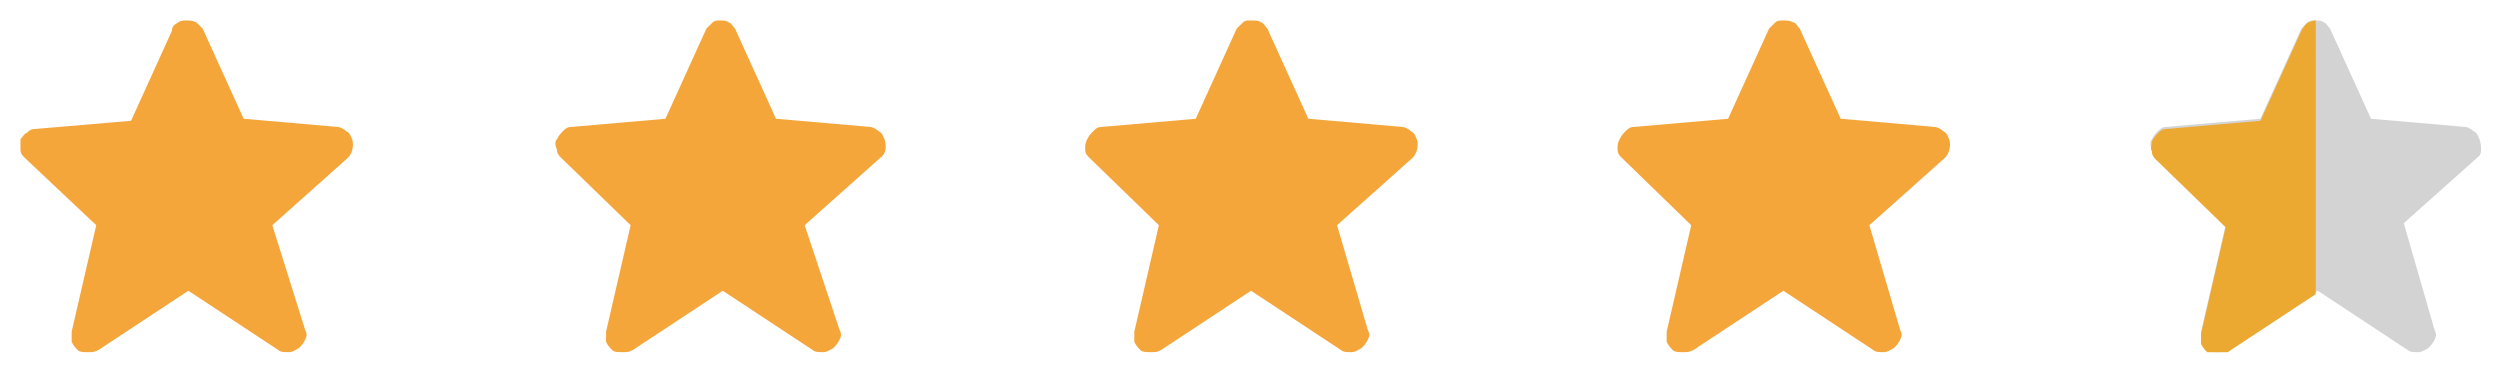 <?xml version="1.0" encoding="utf-8"?>
<!-- Generator: Adobe Illustrator 27.7.0, SVG Export Plug-In . SVG Version: 6.00 Build 0)  -->
<svg version="1.1" id="Calque_1" xmlns="http://www.w3.org/2000/svg" xmlns:xlink="http://www.w3.org/1999/xlink" x="0px" y="0px"
	 viewBox="0 0 122.1 19" style="enable-background:new 0 0 122.1 19;" xml:space="preserve">
<style type="text/css">
	.st0{fill:#F4A63A;}
	.st1{fill:#D3D3D3;}
	.st2{clip-path:url(#SVGID_00000000905932914509252850000017236174883487936640_);}
	.st3{fill:#ECA932;}
</style>
<path class="st0" d="M95.2,6.8c-0.1-0.2-0.1-0.3-0.3-0.4c-0.1-0.1-0.3-0.2-0.4-0.2l-4.6-0.4l-2-4.4c-0.1-0.1-0.2-0.3-0.3-0.3
	C87.4,1,87.3,1,87.1,1c-0.2,0-0.3,0-0.4,0.1c-0.1,0.1-0.2,0.2-0.3,0.3l-2,4.4l-4.6,0.4c-0.2,0-0.3,0.1-0.4,0.2
	c-0.1,0.1-0.2,0.2-0.3,0.4C79,7,79,7.1,79,7.3c0,0.2,0.1,0.3,0.2,0.4l3.4,3.3l-1.2,5.2c0,0.2,0,0.3,0,0.5c0.1,0.2,0.2,0.3,0.3,0.4
	c0.1,0.1,0.3,0.1,0.5,0.1c0.2,0,0.3,0,0.5-0.1l4.4-2.9l4.4,2.9c0.1,0.1,0.3,0.1,0.5,0.1c0.2,0,0.3-0.1,0.5-0.2
	c0.1-0.1,0.2-0.2,0.3-0.4c0.1-0.2,0.1-0.3,0-0.5L91.3,11L95,7.7C95.2,7.5,95.3,7.1,95.2,6.8L95.2,6.8z"/>
<path class="st0" d="M43.2,6.8c-0.1-0.2-0.1-0.3-0.3-0.4c-0.1-0.1-0.3-0.2-0.4-0.2l-4.6-0.4l-2-4.4c-0.1-0.1-0.2-0.3-0.3-0.3
	C35.5,1,35.3,1,35.2,1c-0.2,0-0.3,0-0.4,0.1c-0.1,0.1-0.2,0.2-0.3,0.3l-2,4.4l-4.6,0.4c-0.2,0-0.3,0.1-0.4,0.2
	c-0.1,0.1-0.2,0.2-0.3,0.4c-0.1,0.1-0.1,0.3,0,0.5c0,0.2,0.1,0.3,0.2,0.4l3.4,3.3l-1.2,5.2c0,0.2,0,0.3,0,0.5
	c0.1,0.2,0.2,0.3,0.3,0.4c0.1,0.1,0.3,0.1,0.5,0.1c0.2,0,0.3,0,0.5-0.1l4.4-2.9l4.4,2.9c0.1,0.1,0.3,0.1,0.5,0.1
	c0.2,0,0.3-0.1,0.5-0.2c0.1-0.1,0.2-0.2,0.3-0.4c0.1-0.2,0.1-0.3,0-0.5L39.3,11L43,7.7C43.3,7.5,43.3,7.1,43.2,6.8L43.2,6.8z"/>
<path class="st0" d="M69.2,6.8c-0.1-0.2-0.1-0.3-0.3-0.4c-0.1-0.1-0.3-0.2-0.4-0.2l-4.6-0.4l-2-4.4c-0.1-0.1-0.2-0.3-0.3-0.3
	C61.5,1,61.3,1,61.1,1c-0.2,0-0.3,0-0.4,0.1c-0.1,0.1-0.2,0.2-0.3,0.3l-2,4.4l-4.6,0.4c-0.2,0-0.3,0.1-0.4,0.2
	c-0.1,0.1-0.2,0.2-0.3,0.4C53,7,53,7.1,53,7.3c0,0.2,0.1,0.3,0.2,0.4l3.4,3.3l-1.2,5.2c0,0.2,0,0.3,0,0.5c0.1,0.2,0.2,0.3,0.3,0.4
	c0.1,0.1,0.3,0.1,0.5,0.1c0.2,0,0.3,0,0.5-0.1l4.4-2.9l4.4,2.9c0.1,0.1,0.3,0.1,0.5,0.1c0.2,0,0.3-0.1,0.5-0.2
	c0.1-0.1,0.2-0.2,0.3-0.4c0.1-0.2,0.1-0.3,0-0.5L65.3,11L69,7.7C69.2,7.5,69.3,7.1,69.2,6.8L69.2,6.8z"/>
<path class="st0" d="M17.2,6.8c-0.1-0.2-0.1-0.3-0.3-0.4c-0.1-0.1-0.3-0.2-0.4-0.2l-4.6-0.4l-2-4.4C9.8,1.3,9.7,1.2,9.6,1.1
	C9.4,1,9.3,1,9.1,1C9,1,8.8,1,8.7,1.1C8.5,1.2,8.4,1.3,8.4,1.5l-2,4.4L1.7,6.3c-0.2,0-0.3,0.1-0.4,0.2C1.2,6.5,1.1,6.7,1,6.8
	C1,7,1,7.1,1,7.3c0,0.2,0.1,0.3,0.2,0.4L4.7,11l-1.2,5.2c0,0.2,0,0.3,0,0.5c0.1,0.2,0.2,0.3,0.3,0.4c0.1,0.1,0.3,0.1,0.5,0.1
	c0.2,0,0.3,0,0.5-0.1l4.4-2.9l4.4,2.9c0.1,0.1,0.3,0.1,0.5,0.1c0.2,0,0.3-0.1,0.5-0.2c0.1-0.1,0.2-0.2,0.3-0.4
	c0.1-0.2,0.1-0.3,0-0.5L13.3,11L17,7.7C17.2,7.5,17.3,7.1,17.2,6.8L17.2,6.8z"/>
<path class="st1" d="M121.1,6.8c-0.1-0.2-0.1-0.3-0.3-0.4c-0.1-0.1-0.3-0.2-0.4-0.2l-4.6-0.4l-2-4.4c-0.1-0.1-0.2-0.3-0.3-0.3
	C113.4,1,113.2,1,113.1,1c-0.2,0-0.3,0-0.4,0.1c-0.1,0.1-0.2,0.2-0.3,0.3l-2,4.4l-4.6,0.4c-0.2,0-0.3,0.1-0.4,0.2
	c-0.1,0.1-0.2,0.2-0.3,0.4c-0.1,0.1-0.1,0.3,0,0.5c0,0.2,0.1,0.3,0.2,0.4l3.4,3.3l-1.2,5.2c0,0.2,0,0.3,0,0.5
	c0.1,0.2,0.2,0.3,0.3,0.4c0.1,0.1,0.3,0.1,0.5,0.1c0.2,0,0.3,0,0.5-0.1l4.4-2.9l4.4,2.9c0.1,0.1,0.3,0.1,0.5,0.1
	c0.2,0,0.3-0.1,0.5-0.2c0.1-0.1,0.2-0.2,0.3-0.4c0.1-0.2,0.1-0.3,0-0.5l-1.5-5.2l3.7-3.3C121.2,7.5,121.2,7.1,121.1,6.8L121.1,6.8z"
	/>
<g>
	<defs>
		<rect id="SVGID_1_" x="105" y="1" width="8.1" height="16.2"/>
	</defs>
	<clipPath id="SVGID_00000089566261956253943340000005269565653740817814_">
		<use xlink:href="#SVGID_1_"  style="overflow:visible;"/>
	</clipPath>
	<g style="clip-path:url(#SVGID_00000089566261956253943340000005269565653740817814_);">
		<path class="st3" d="M113.1,1c-0.2,0-0.3,0.1-0.4,0.1c-0.1,0.1-0.2,0.2-0.3,0.4l-2,4.4l-4.6,0.4c-0.2,0-0.3,0.1-0.4,0.2
			c-0.1,0.1-0.2,0.2-0.3,0.4c0,0.2-0.1,0.3,0,0.5c0,0.2,0.1,0.3,0.2,0.4l3.4,3.3l-1.2,5.2c0,0.2,0,0.3,0,0.5
			c0.1,0.2,0.2,0.3,0.3,0.4c0.1,0.1,0.3,0.1,0.5,0.1s0.3-0.1,0.5-0.1l4.4-2.9V1z"/>
	</g>
</g>
</svg>

